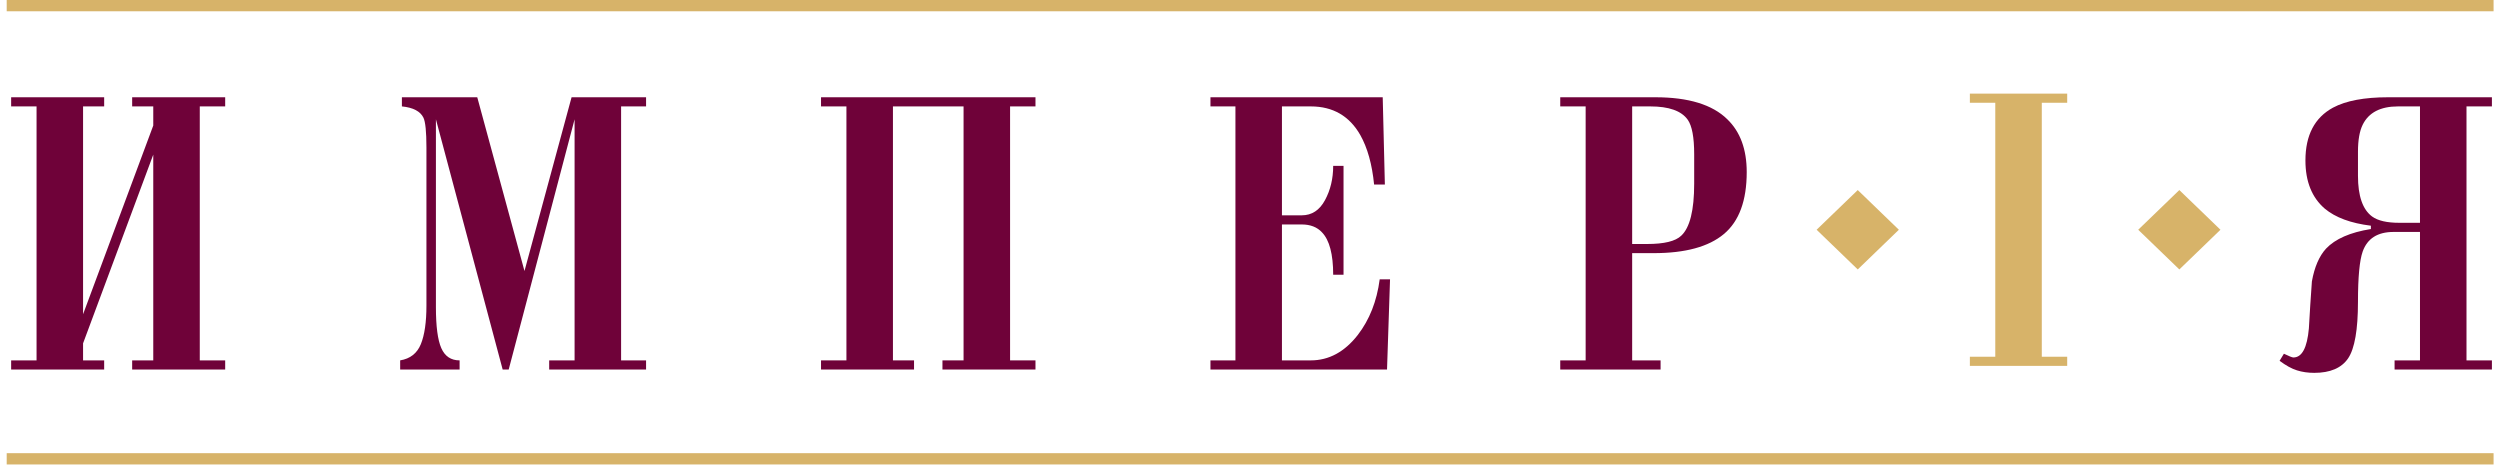 <svg width="301" height="56" viewBox="0 0 301 56" fill="none" xmlns="http://www.w3.org/2000/svg">
<path fill-rule="evenodd" clip-rule="evenodd" d="M300.026 44.491H288.307V43.39H291.366V27.926H288.178C286.268 27.926 285.032 28.71 284.47 30.278C284.09 31.346 283.9 33.364 283.9 36.334C283.9 39.703 283.502 41.972 282.716 43.14C281.921 44.308 280.564 44.892 278.637 44.892C277.885 44.892 277.185 44.791 276.554 44.591C275.915 44.391 275.224 44.008 274.463 43.441L274.982 42.589C275.604 42.89 275.984 43.04 276.122 43.04C277.159 43.04 277.782 41.872 277.989 39.537C278.093 37.668 278.213 35.783 278.352 33.881C278.663 32.147 279.233 30.829 280.063 29.928C281.169 28.76 282.967 27.976 285.455 27.576V27.175C283.036 26.875 281.186 26.191 279.907 25.123C278.352 23.789 277.574 21.853 277.574 19.318C277.574 16.282 278.68 14.163 280.893 12.962C282.448 12.128 284.66 11.711 287.529 11.711H300.026V12.812H296.966V43.39H300.026V44.491ZM291.366 26.825V12.812H288.722C286.614 12.812 285.196 13.546 284.47 15.014C284.09 15.781 283.9 16.866 283.9 18.267V21.169C283.9 23.605 284.47 25.24 285.611 26.074C286.302 26.575 287.391 26.825 288.878 26.825H291.366Z" fill="#6F0239"/>
<path fill-rule="evenodd" clip-rule="evenodd" d="M248.891 44.052H237.172V42.951H240.232V12.373H237.172V11.272H248.891V12.373H245.832V42.951H248.891V44.052Z" fill="#D7B369"/>
<path fill-rule="evenodd" clip-rule="evenodd" d="M210.305 20.719C210.305 24.156 209.389 26.641 207.557 28.176C205.724 29.711 202.907 30.478 199.105 30.478H196.512V43.39H199.935V44.491H187.853V43.39H190.912V12.812H187.853V11.711H199.312C203.287 11.711 206.174 12.595 207.971 14.364C209.527 15.865 210.305 17.983 210.305 20.719ZM203.979 22.121V18.567C203.979 16.532 203.72 15.147 203.201 14.414C202.441 13.346 200.937 12.812 198.69 12.812H196.512V29.377H198.327C200.366 29.377 201.732 29.044 202.423 28.376C203.46 27.409 203.979 25.323 203.979 22.121Z" fill="#6F0239"/>
<path fill-rule="evenodd" clip-rule="evenodd" d="M167.36 33.631L166.998 44.491H145.739V43.39H148.746V12.812H145.739V11.711H166.479L166.738 22.221H165.442C165.2 19.785 164.647 17.8 163.783 16.265C162.47 13.963 160.482 12.812 157.82 12.812H154.346V25.924H156.731C157.941 25.924 158.874 25.315 159.531 24.097C160.188 22.88 160.516 21.503 160.516 19.968H161.761V33.081H160.516C160.516 30.612 160.067 28.91 159.168 27.976C158.581 27.342 157.768 27.025 156.731 27.025H154.346V43.39H157.82C159.998 43.39 161.882 42.373 163.472 40.337C164.889 38.503 165.77 36.267 166.116 33.631H167.36Z" fill="#6F0239"/>
<path fill-rule="evenodd" clip-rule="evenodd" d="M124.672 44.491H113.472V43.39H116.013V12.812H107.51V43.39H110.05V44.491H98.851V43.39H101.91V12.812H98.851V11.711H124.672V12.812H121.613V43.39H124.672V44.491Z" fill="#6F0239"/>
<path fill-rule="evenodd" clip-rule="evenodd" d="M77.787 44.491H66.121V43.39H69.18V14.364L61.247 44.491H60.521L52.484 14.364V36.984C52.484 39.287 52.7 40.929 53.132 41.914C53.564 42.898 54.299 43.39 55.336 43.39V44.491H48.18V43.39C49.39 43.19 50.22 42.539 50.669 41.438C51.118 40.337 51.343 38.786 51.343 36.784V17.767C51.343 15.865 51.222 14.664 50.98 14.163C50.6 13.396 49.736 12.945 48.388 12.812V11.711H57.462L63.148 32.63L68.817 11.711H77.787V12.812H74.78V43.39H77.787V44.491Z" fill="#6F0239"/>
<path fill-rule="evenodd" clip-rule="evenodd" d="M27.112 44.491H15.912V43.39H18.453V18.617L10.001 41.338V43.39H12.542V44.491H1.342V43.39H4.401V12.812H1.342V11.711H12.542V12.812H10.001V37.835L18.453 15.114V12.812H15.912V11.711H27.112V12.812H24.053V43.39H27.112V44.491Z" fill="#6F0239"/>
<path fill-rule="evenodd" clip-rule="evenodd" d="M218.72 27.662L223.672 32.441L228.623 27.662L223.672 22.883L218.72 27.662Z" fill="#D7B369"/>
<path fill-rule="evenodd" clip-rule="evenodd" d="M257.441 27.662L262.393 32.441L267.344 27.662L262.393 22.883L257.441 27.662Z" fill="#D7B369"/>
<path fill-rule="evenodd" clip-rule="evenodd" d="M0.806 54.563H300.226V55.921H0.806V54.563Z" fill="#D7B369"/>
<path fill-rule="evenodd" clip-rule="evenodd" d="M0.806 0H300.226V1.358H0.806V0Z" fill="#D7B369"/>
</svg>
